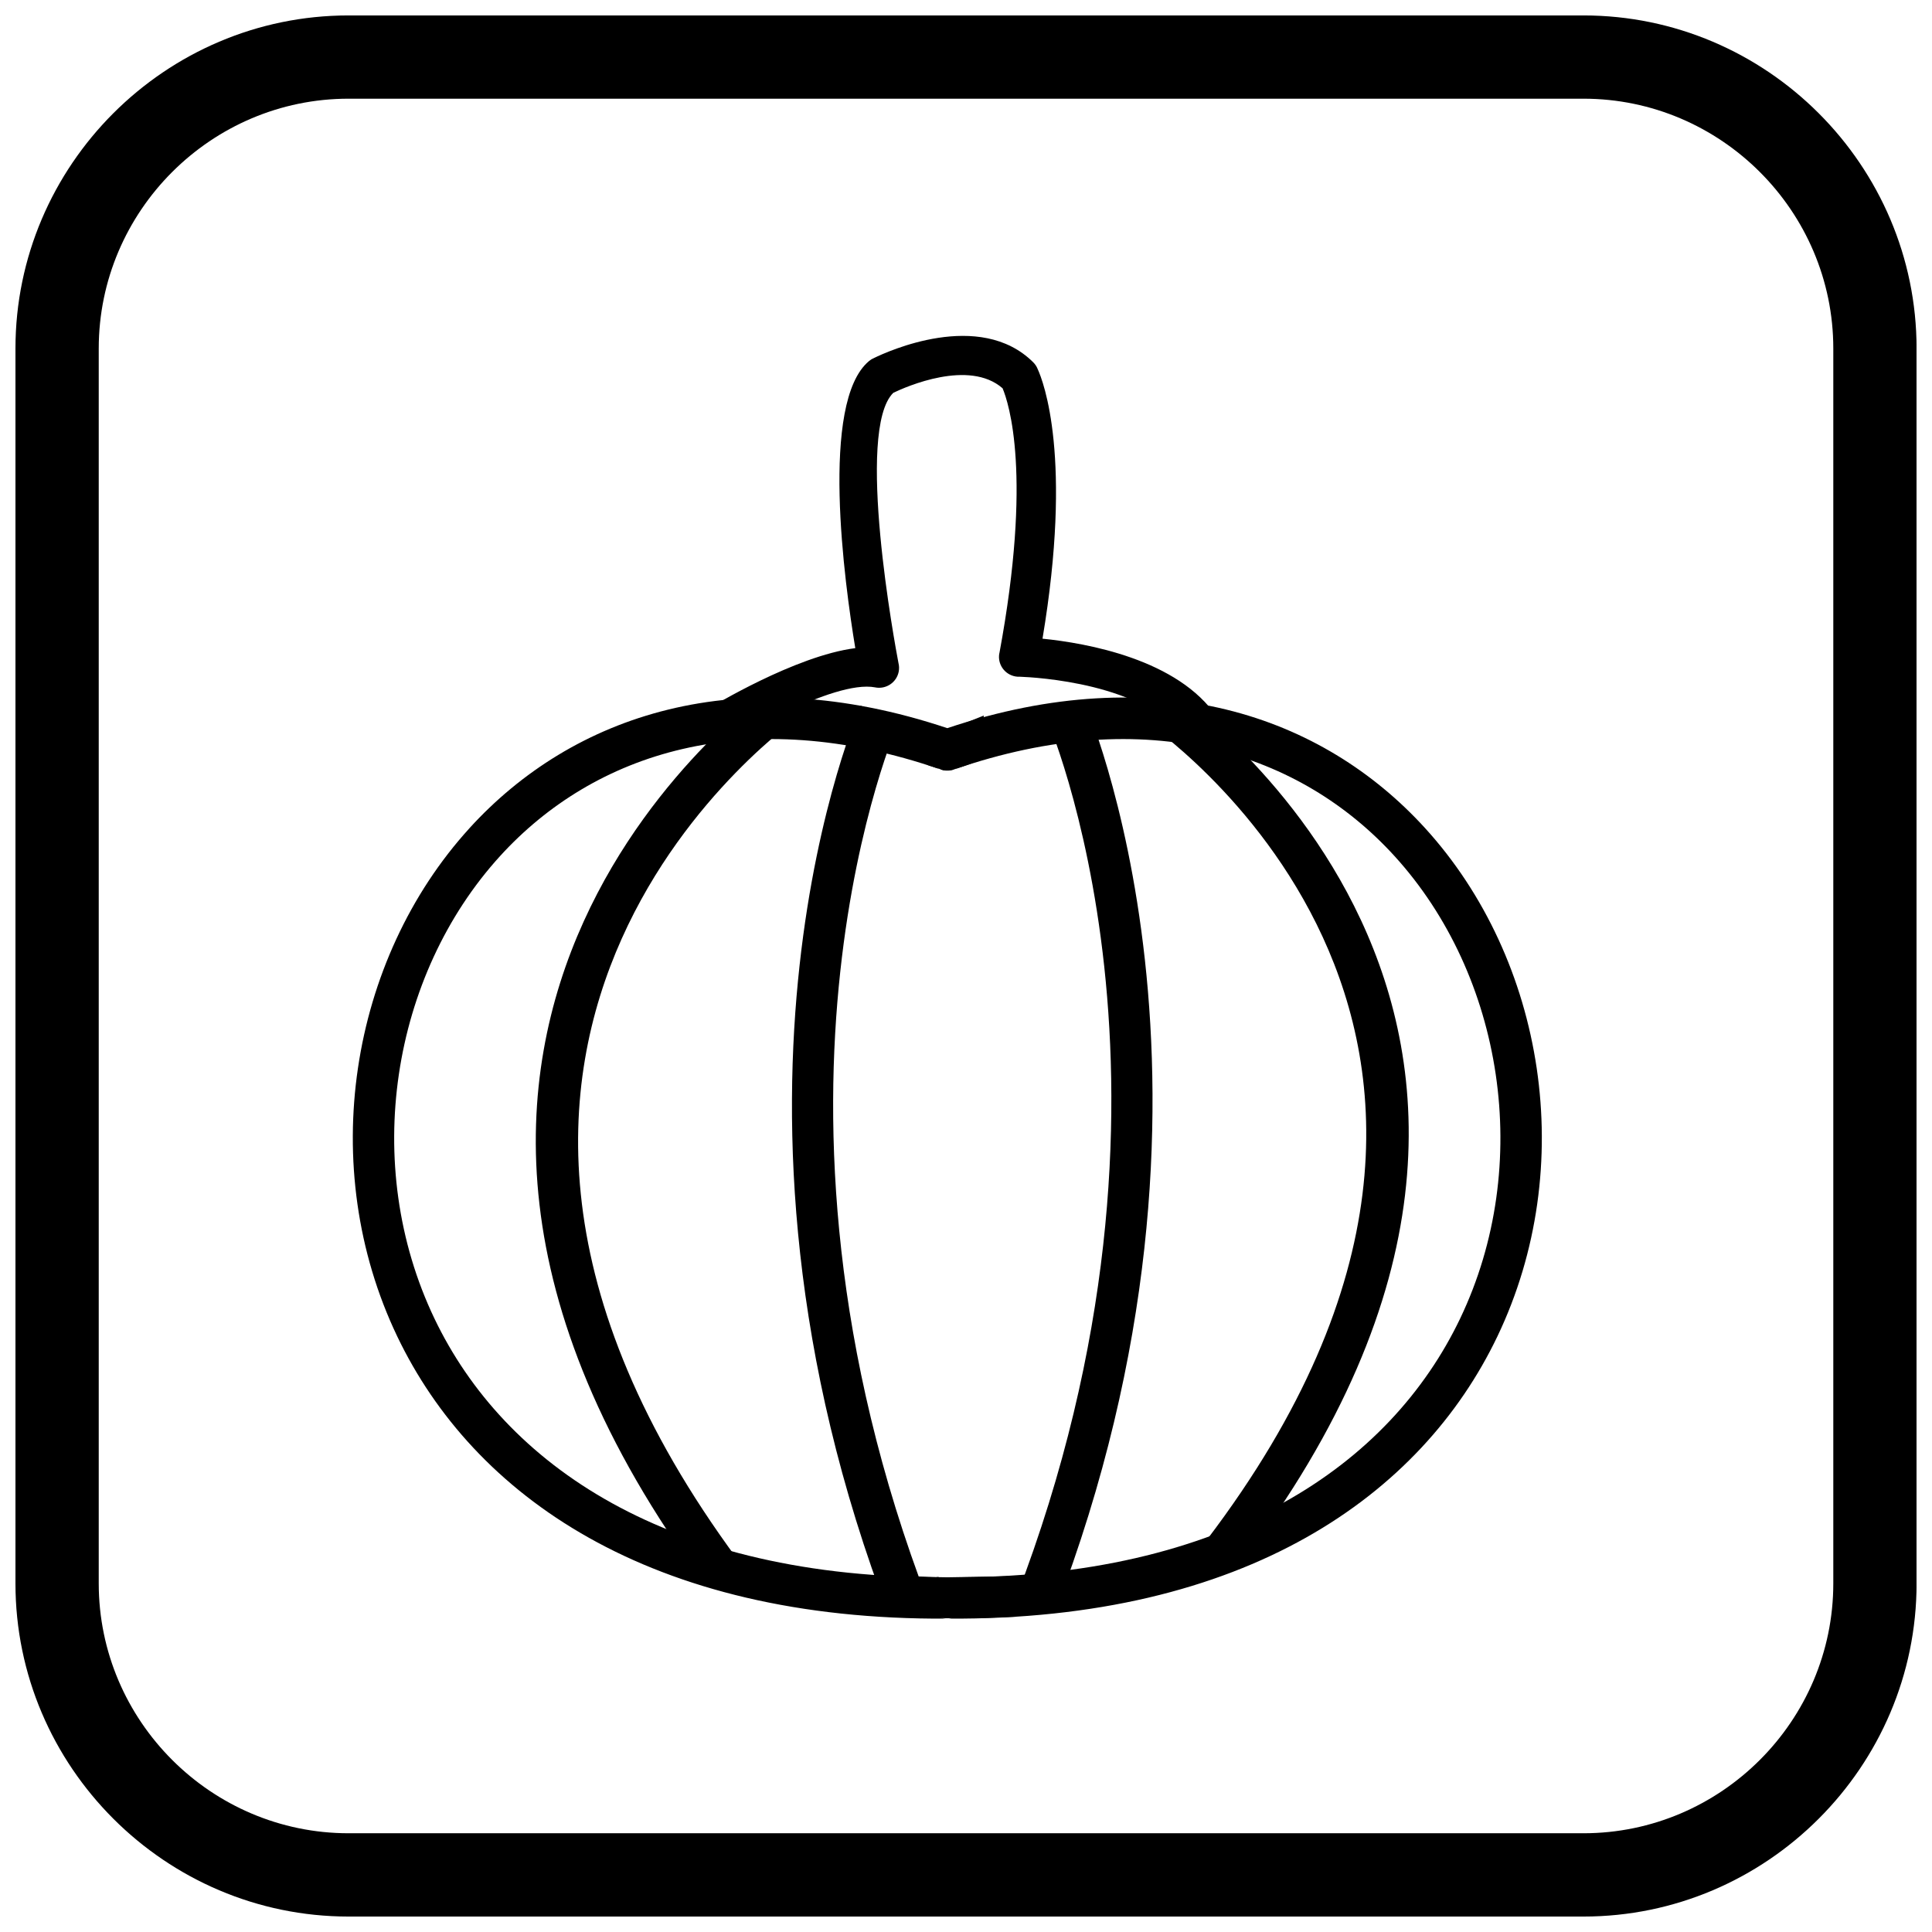 <?xml version="1.0" encoding="UTF-8"?>
<!-- The Best Svg Icon site in the world: iconSvg.co, Visit us! https://iconsvg.co -->
<svg width="800px" height="800px" version="1.1" viewBox="144 144 512 512" xmlns="http://www.w3.org/2000/svg">
 <defs>
  <clipPath id="a">
   <path d="m148.09 148.09h503.81v503.81h-503.81z"/>
  </clipPath>
 </defs>
 <path d="m356.22 333.64c-0.344 0.242-120.65 82.906-16.75 223.66l-8.844 6.359c-110.48-149.67 18.871-238.58 19.238-238.84l6.356 8.82z"/>
 <path d="m453.41 326.12c0.367 0.254 129.82 86.715 19.238 232.29l-8.801-6.371c103.8-136.65-16.406-216.92-16.75-217.15z"/>
 <path d="m382.16 335.28c-0.125 0.289-43.773 98.809 7.785 233.17l-10.262 3.887c-53.152-138.51-7.742-241.03-7.613-241.32l10.09 4.269z"/>
 <path d="m431.24 329.54c0.129 0.301 45.539 102.9-7.613 241.52l-10.262-3.887c51.559-134.47 7.91-233.07 7.785-233.36l10.09-4.273z"/>
 <path d="m332.33 331.46c-2.496 1.512-3.285 4.746-1.762 7.223 1.523 2.477 4.781 3.262 7.277 1.75 0.078-0.047 26.887-16.41 38.098-14.27v0.008c2.875 0.555 5.664-1.309 6.223-4.164 0.156-0.793 0.121-1.578-0.066-2.309-0.891-4.684-11.5-61.672-1.363-71.602 3.398-1.629 20.043-8.973 28.957-1.199 1.617 3.84 7.941 22.891-0.848 70.238l-0.016-0.004c-0.531 2.859 1.375 5.606 4.258 6.133 0.422 0.078 0.844 0.102 1.258 0.078 3.863 0.141 33.492 1.699 43.398 16.594 1.613 2.422 4.898 3.082 7.34 1.48 2.438-1.602 3.106-4.863 1.492-7.281-10.301-15.492-34.84-19.73-46.301-20.879 8.043-48.012 0.234-68.137-1.273-71.438-0.258-0.664-0.656-1.281-1.195-1.816-14.191-14.086-38.758-2.797-42.141-1.145-0.488 0.199-0.953 0.477-1.379 0.828l0.008 0.008c-13.07 10.879-6.492 58.82-3.633 76.07-15.957 2.023-38.246 15.645-38.32 15.688z"/>
 <path d="m393.39 347.96 0.016 0.004 0.121 0.035 0.008 0.004 0.121 0.035 0.02 0.004 0.109 0.027 0.035 0.008 0.098 0.023 0.023 0.004 0.105 0.02 0.039 0.008 0.09 0.016 0.043 0.008 0.086 0.012 0.047 0.008 0.086 0.012 0.055 0.004 0.074 0.008 0.062 0.004 0.074 0.004 0.059 0.004 0.074 0.004h0.398l0.074-0.004 0.059-0.004 0.074-0.004 0.062-0.004 0.074-0.008 0.055-0.004 0.086-0.012 0.047-0.008 0.086-0.012 0.043-0.008 0.09-0.016 0.039-0.008 0.105-0.02 0.023-0.004 0.098-0.023 0.035-0.008 0.109-0.027 0.02-0.004 0.121-0.035 0.008-0.004 0.121-0.035 0.016-0.004 0.145-0.047-0.012 0.004-1.781-5.176-1.781 5.176-0.012-0.004 0.145 0.047zm3.445-0.047c1.531-0.531 2.812-1.738 3.379-3.387 0.984-2.856-0.535-5.973-3.391-6.957l-1.781 5.176-1.781-5.176c-2.856 0.984-4.375 4.098-3.391 6.957 0.57 1.652 1.848 2.856 3.379 3.387-51.539-17.809-91.91-4.277-116.71 22.938-14.402 15.805-23.633 36.223-26.828 57.812-3.199 21.629-0.34 44.383 9.441 64.809 18.461 38.547 61.758 69.004 135.87 68.531h0.039c74.109 0.477 117.41-29.984 135.87-68.531 9.781-20.43 12.641-43.18 9.441-64.809-3.191-21.59-12.426-42.008-26.828-57.812-24.801-27.215-65.168-40.746-116.71-22.938zm-128.41 15.551c27.254-29.91 71.086-45.055 126.62-26.496 55.531-18.559 99.363-3.414 126.62 26.496 15.891 17.441 26.07 39.902 29.574 63.609 3.5 23.668 0.34 48.629-10.43 71.121-20.129 42.031-66.672 75.25-145.74 74.758 3.023-0.012 5.465-2.473 5.453-5.496-0.012-3.008-2.449-5.441-5.453-5.453v10.949h-0.039c0.098-24.789-11.496-0.047 0 0-79.07 0.496-125.61-32.723-145.74-74.758-10.77-22.492-13.93-47.453-10.43-71.121 3.504-23.707 13.684-46.168 29.574-63.609z"/>
 <path d="m375.59 561.38c6.531 0.055 12.949 0.566 19.48 0.621l18.379-0.305-0.168 10.746c-12.664 0.617-25.285 0.559-37.859-0.395z"/>
 <path d="m403.85 344.5c-0.094 1.195-3.211 2.113-5.711 2.965-1.367 0.465-1.797 0.629-2.523 0.645-0.641 0.016-1.176 0.016-1.535 0.012l-4.016-1.285c-2.562-5.375-2.121-7.914 0.371-9.379l4.578 0.02 2.644-1.051 7.055-2.797-0.859 10.867z"/>
 <g clip-path="url(#a)">
  <path d="m236.37 148.09h327.27c48.551 0 88.273 39.723 88.273 88.273v327.27c0 48.551-39.723 88.273-88.273 88.273h-327.27c-48.551 0-88.273-39.723-88.273-88.273v-327.27c0-48.551 39.723-88.273 88.273-88.273zm0 22.066h327.27c36.414 0 66.203 29.793 66.203 66.203v327.27c0 36.414-29.793 66.203-66.203 66.203h-327.27c-36.414 0-66.203-29.793-66.203-66.203v-327.27c0-36.414 29.793-66.203 66.203-66.203z" fill-rule="evenodd"/>
 </g>
</svg>
